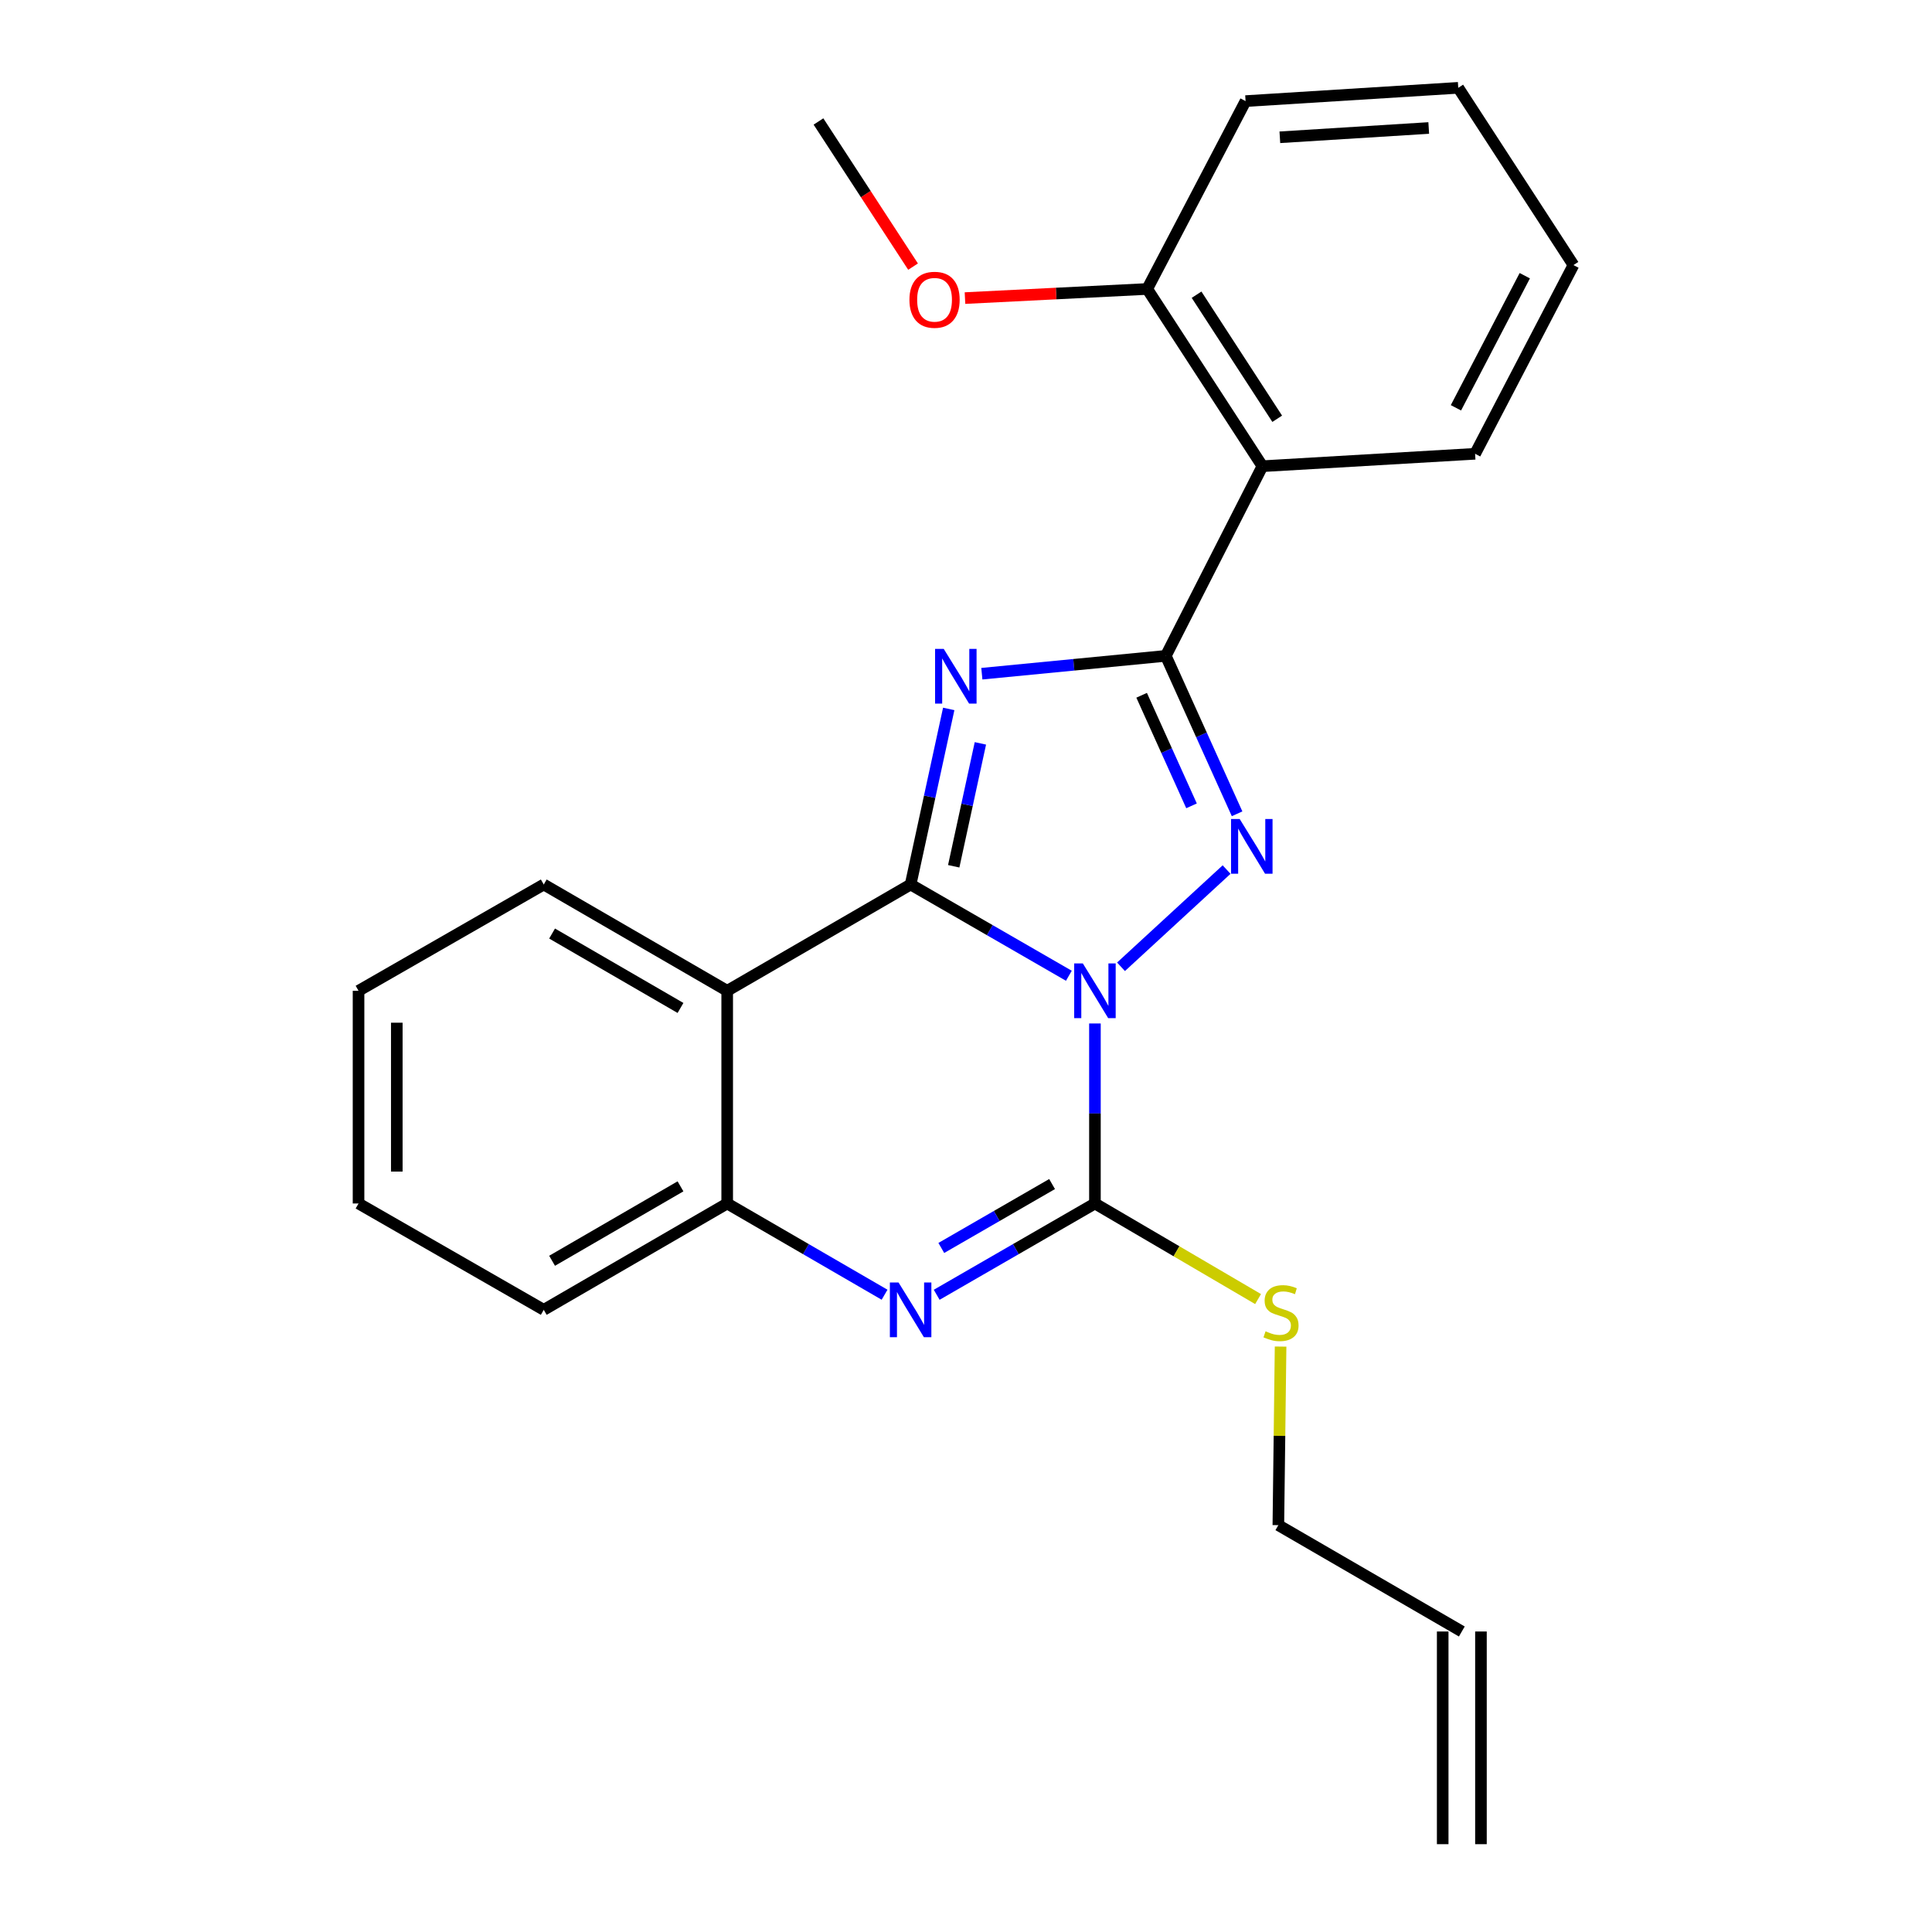 <?xml version='1.0' encoding='iso-8859-1'?>
<svg version='1.1' baseProfile='full'
              xmlns='http://www.w3.org/2000/svg'
                      xmlns:rdkit='http://www.rdkit.org/xml'
                      xmlns:xlink='http://www.w3.org/1999/xlink'
                  xml:space='preserve'
width='1000px' height='1000px' viewBox='0 0 1000 1000'>
<!-- END OF HEADER -->
<rect style='opacity:1.0;fill:#FFFFFF;stroke:none' width='1000' height='1000' x='0' y='0'> </rect>
<path class='bond-0' d='M 553.243,505.055 L 512.289,481.435' style='fill:none;fill-rule:evenodd;stroke:#0000FF;stroke-width:6px;stroke-linecap:butt;stroke-linejoin:miter;stroke-opacity:1' />
<path class='bond-0' d='M 512.289,481.435 L 471.334,457.816' style='fill:none;fill-rule:evenodd;stroke:#000000;stroke-width:6px;stroke-linecap:butt;stroke-linejoin:miter;stroke-opacity:1' />
<path class='bond-2' d='M 580.235,500.408 L 634.885,450.089' style='fill:none;fill-rule:evenodd;stroke:#0000FF;stroke-width:6px;stroke-linecap:butt;stroke-linejoin:miter;stroke-opacity:1' />
<path class='bond-4' d='M 566.736,529.749 L 566.736,576.336' style='fill:none;fill-rule:evenodd;stroke:#0000FF;stroke-width:6px;stroke-linecap:butt;stroke-linejoin:miter;stroke-opacity:1' />
<path class='bond-4' d='M 566.736,576.336 L 566.736,622.923' style='fill:none;fill-rule:evenodd;stroke:#000000;stroke-width:6px;stroke-linecap:butt;stroke-linejoin:miter;stroke-opacity:1' />
<path class='bond-1' d='M 471.334,457.816 L 481.197,412.375' style='fill:none;fill-rule:evenodd;stroke:#000000;stroke-width:6px;stroke-linecap:butt;stroke-linejoin:miter;stroke-opacity:1' />
<path class='bond-1' d='M 481.197,412.375 L 491.059,366.935' style='fill:none;fill-rule:evenodd;stroke:#0000FF;stroke-width:6px;stroke-linecap:butt;stroke-linejoin:miter;stroke-opacity:1' />
<path class='bond-1' d='M 493.642,448.383 L 500.546,416.575' style='fill:none;fill-rule:evenodd;stroke:#000000;stroke-width:6px;stroke-linecap:butt;stroke-linejoin:miter;stroke-opacity:1' />
<path class='bond-1' d='M 500.546,416.575 L 507.45,384.767' style='fill:none;fill-rule:evenodd;stroke:#0000FF;stroke-width:6px;stroke-linecap:butt;stroke-linejoin:miter;stroke-opacity:1' />
<path class='bond-6' d='M 471.334,457.816 L 376.395,512.837' style='fill:none;fill-rule:evenodd;stroke:#000000;stroke-width:6px;stroke-linecap:butt;stroke-linejoin:miter;stroke-opacity:1' />
<path class='bond-24' d='M 508.201,348.71 L 555.811,344.089' style='fill:none;fill-rule:evenodd;stroke:#0000FF;stroke-width:6px;stroke-linecap:butt;stroke-linejoin:miter;stroke-opacity:1' />
<path class='bond-24' d='M 555.811,344.089 L 603.42,339.469' style='fill:none;fill-rule:evenodd;stroke:#000000;stroke-width:6px;stroke-linecap:butt;stroke-linejoin:miter;stroke-opacity:1' />
<path class='bond-3' d='M 640.314,421.217 L 621.867,380.343' style='fill:none;fill-rule:evenodd;stroke:#0000FF;stroke-width:6px;stroke-linecap:butt;stroke-linejoin:miter;stroke-opacity:1' />
<path class='bond-3' d='M 621.867,380.343 L 603.42,339.469' style='fill:none;fill-rule:evenodd;stroke:#000000;stroke-width:6px;stroke-linecap:butt;stroke-linejoin:miter;stroke-opacity:1' />
<path class='bond-3' d='M 616.733,417.1 L 603.82,388.488' style='fill:none;fill-rule:evenodd;stroke:#0000FF;stroke-width:6px;stroke-linecap:butt;stroke-linejoin:miter;stroke-opacity:1' />
<path class='bond-3' d='M 603.82,388.488 L 590.908,359.876' style='fill:none;fill-rule:evenodd;stroke:#000000;stroke-width:6px;stroke-linecap:butt;stroke-linejoin:miter;stroke-opacity:1' />
<path class='bond-7' d='M 603.42,339.469 L 653.425,241.306' style='fill:none;fill-rule:evenodd;stroke:#000000;stroke-width:6px;stroke-linecap:butt;stroke-linejoin:miter;stroke-opacity:1' />
<path class='bond-5' d='M 566.736,622.923 L 525.782,646.552' style='fill:none;fill-rule:evenodd;stroke:#000000;stroke-width:6px;stroke-linecap:butt;stroke-linejoin:miter;stroke-opacity:1' />
<path class='bond-5' d='M 525.782,646.552 L 484.828,670.181' style='fill:none;fill-rule:evenodd;stroke:#0000FF;stroke-width:6px;stroke-linecap:butt;stroke-linejoin:miter;stroke-opacity:1' />
<path class='bond-5' d='M 544.555,612.862 L 515.887,629.402' style='fill:none;fill-rule:evenodd;stroke:#000000;stroke-width:6px;stroke-linecap:butt;stroke-linejoin:miter;stroke-opacity:1' />
<path class='bond-5' d='M 515.887,629.402 L 487.219,645.942' style='fill:none;fill-rule:evenodd;stroke:#0000FF;stroke-width:6px;stroke-linecap:butt;stroke-linejoin:miter;stroke-opacity:1' />
<path class='bond-10' d='M 566.736,622.923 L 608.958,647.66' style='fill:none;fill-rule:evenodd;stroke:#000000;stroke-width:6px;stroke-linecap:butt;stroke-linejoin:miter;stroke-opacity:1' />
<path class='bond-10' d='M 608.958,647.66 L 651.18,672.397' style='fill:none;fill-rule:evenodd;stroke:#CCCC00;stroke-width:6px;stroke-linecap:butt;stroke-linejoin:miter;stroke-opacity:1' />
<path class='bond-8' d='M 457.851,670.149 L 417.123,646.536' style='fill:none;fill-rule:evenodd;stroke:#0000FF;stroke-width:6px;stroke-linecap:butt;stroke-linejoin:miter;stroke-opacity:1' />
<path class='bond-8' d='M 417.123,646.536 L 376.395,622.923' style='fill:none;fill-rule:evenodd;stroke:#000000;stroke-width:6px;stroke-linecap:butt;stroke-linejoin:miter;stroke-opacity:1' />
<path class='bond-13' d='M 376.395,512.837 L 281.445,457.816' style='fill:none;fill-rule:evenodd;stroke:#000000;stroke-width:6px;stroke-linecap:butt;stroke-linejoin:miter;stroke-opacity:1' />
<path class='bond-13' d='M 352.225,521.715 L 285.76,483.2' style='fill:none;fill-rule:evenodd;stroke:#000000;stroke-width:6px;stroke-linecap:butt;stroke-linejoin:miter;stroke-opacity:1' />
<path class='bond-25' d='M 376.395,512.837 L 376.395,622.923' style='fill:none;fill-rule:evenodd;stroke:#000000;stroke-width:6px;stroke-linecap:butt;stroke-linejoin:miter;stroke-opacity:1' />
<path class='bond-9' d='M 653.425,241.306 L 593.795,149.568' style='fill:none;fill-rule:evenodd;stroke:#000000;stroke-width:6px;stroke-linecap:butt;stroke-linejoin:miter;stroke-opacity:1' />
<path class='bond-9' d='M 661.082,216.755 L 619.341,152.538' style='fill:none;fill-rule:evenodd;stroke:#000000;stroke-width:6px;stroke-linecap:butt;stroke-linejoin:miter;stroke-opacity:1' />
<path class='bond-14' d='M 653.425,241.306 L 763.512,234.882' style='fill:none;fill-rule:evenodd;stroke:#000000;stroke-width:6px;stroke-linecap:butt;stroke-linejoin:miter;stroke-opacity:1' />
<path class='bond-16' d='M 376.395,622.923 L 281.445,677.966' style='fill:none;fill-rule:evenodd;stroke:#000000;stroke-width:6px;stroke-linecap:butt;stroke-linejoin:miter;stroke-opacity:1' />
<path class='bond-16' d='M 352.222,614.05 L 285.757,652.58' style='fill:none;fill-rule:evenodd;stroke:#000000;stroke-width:6px;stroke-linecap:butt;stroke-linejoin:miter;stroke-opacity:1' />
<path class='bond-15' d='M 593.795,149.568 L 546.636,151.929' style='fill:none;fill-rule:evenodd;stroke:#000000;stroke-width:6px;stroke-linecap:butt;stroke-linejoin:miter;stroke-opacity:1' />
<path class='bond-15' d='M 546.636,151.929 L 499.476,154.29' style='fill:none;fill-rule:evenodd;stroke:#FF0000;stroke-width:6px;stroke-linecap:butt;stroke-linejoin:miter;stroke-opacity:1' />
<path class='bond-18' d='M 593.795,149.568 L 644.703,52.329' style='fill:none;fill-rule:evenodd;stroke:#000000;stroke-width:6px;stroke-linecap:butt;stroke-linejoin:miter;stroke-opacity:1' />
<path class='bond-17' d='M 662.83,696.984 L 662.253,743.2' style='fill:none;fill-rule:evenodd;stroke:#CCCC00;stroke-width:6px;stroke-linecap:butt;stroke-linejoin:miter;stroke-opacity:1' />
<path class='bond-17' d='M 662.253,743.2 L 661.675,789.416' style='fill:none;fill-rule:evenodd;stroke:#000000;stroke-width:6px;stroke-linecap:butt;stroke-linejoin:miter;stroke-opacity:1' />
<path class='bond-11' d='M 756.637,844.459 L 661.675,789.416' style='fill:none;fill-rule:evenodd;stroke:#000000;stroke-width:6px;stroke-linecap:butt;stroke-linejoin:miter;stroke-opacity:1' />
<path class='bond-12' d='M 746.737,844.459 L 746.737,954.545' style='fill:none;fill-rule:evenodd;stroke:#000000;stroke-width:6px;stroke-linecap:butt;stroke-linejoin:miter;stroke-opacity:1' />
<path class='bond-12' d='M 766.537,844.459 L 766.537,954.545' style='fill:none;fill-rule:evenodd;stroke:#000000;stroke-width:6px;stroke-linecap:butt;stroke-linejoin:miter;stroke-opacity:1' />
<path class='bond-20' d='M 281.445,457.816 L 185.581,512.837' style='fill:none;fill-rule:evenodd;stroke:#000000;stroke-width:6px;stroke-linecap:butt;stroke-linejoin:miter;stroke-opacity:1' />
<path class='bond-21' d='M 763.512,234.882 L 814.419,137.204' style='fill:none;fill-rule:evenodd;stroke:#000000;stroke-width:6px;stroke-linecap:butt;stroke-linejoin:miter;stroke-opacity:1' />
<path class='bond-21' d='M 753.59,211.08 L 789.225,142.705' style='fill:none;fill-rule:evenodd;stroke:#000000;stroke-width:6px;stroke-linecap:butt;stroke-linejoin:miter;stroke-opacity:1' />
<path class='bond-19' d='M 472.596,138.008 L 448.118,100.443' style='fill:none;fill-rule:evenodd;stroke:#FF0000;stroke-width:6px;stroke-linecap:butt;stroke-linejoin:miter;stroke-opacity:1' />
<path class='bond-19' d='M 448.118,100.443 L 423.639,62.878' style='fill:none;fill-rule:evenodd;stroke:#000000;stroke-width:6px;stroke-linecap:butt;stroke-linejoin:miter;stroke-opacity:1' />
<path class='bond-22' d='M 281.445,677.966 L 185.581,622.923' style='fill:none;fill-rule:evenodd;stroke:#000000;stroke-width:6px;stroke-linecap:butt;stroke-linejoin:miter;stroke-opacity:1' />
<path class='bond-27' d='M 644.703,52.329 L 754.789,45.455' style='fill:none;fill-rule:evenodd;stroke:#000000;stroke-width:6px;stroke-linecap:butt;stroke-linejoin:miter;stroke-opacity:1' />
<path class='bond-27' d='M 662.45,71.059 L 739.51,66.247' style='fill:none;fill-rule:evenodd;stroke:#000000;stroke-width:6px;stroke-linecap:butt;stroke-linejoin:miter;stroke-opacity:1' />
<path class='bond-26' d='M 185.581,512.837 L 185.581,622.923' style='fill:none;fill-rule:evenodd;stroke:#000000;stroke-width:6px;stroke-linecap:butt;stroke-linejoin:miter;stroke-opacity:1' />
<path class='bond-26' d='M 205.381,529.35 L 205.381,606.41' style='fill:none;fill-rule:evenodd;stroke:#000000;stroke-width:6px;stroke-linecap:butt;stroke-linejoin:miter;stroke-opacity:1' />
<path class='bond-23' d='M 814.419,137.204 L 754.789,45.455' style='fill:none;fill-rule:evenodd;stroke:#000000;stroke-width:6px;stroke-linecap:butt;stroke-linejoin:miter;stroke-opacity:1' />
<path  class='atom-0' d='M 560.476 498.677
L 569.756 513.677
Q 570.676 515.157, 572.156 517.837
Q 573.636 520.517, 573.716 520.677
L 573.716 498.677
L 577.476 498.677
L 577.476 526.997
L 573.596 526.997
L 563.636 510.597
Q 562.476 508.677, 561.236 506.477
Q 560.036 504.277, 559.676 503.597
L 559.676 526.997
L 555.996 526.997
L 555.996 498.677
L 560.476 498.677
' fill='#0000FF'/>
<path  class='atom-2' d='M 488.471 335.857
L 497.751 350.857
Q 498.671 352.337, 500.151 355.017
Q 501.631 357.697, 501.711 357.857
L 501.711 335.857
L 505.471 335.857
L 505.471 364.177
L 501.591 364.177
L 491.631 347.777
Q 490.471 345.857, 489.231 343.657
Q 488.031 341.457, 487.671 340.777
L 487.671 364.177
L 483.991 364.177
L 483.991 335.857
L 488.471 335.857
' fill='#0000FF'/>
<path  class='atom-3' d='M 641.666 423.922
L 650.946 438.922
Q 651.866 440.402, 653.346 443.082
Q 654.826 445.762, 654.906 445.922
L 654.906 423.922
L 658.666 423.922
L 658.666 452.242
L 654.786 452.242
L 644.826 435.842
Q 643.666 433.922, 642.426 431.722
Q 641.226 429.522, 640.866 428.842
L 640.866 452.242
L 637.186 452.242
L 637.186 423.922
L 641.666 423.922
' fill='#0000FF'/>
<path  class='atom-6' d='M 465.074 663.806
L 474.354 678.806
Q 475.274 680.286, 476.754 682.966
Q 478.234 685.646, 478.314 685.806
L 478.314 663.806
L 482.074 663.806
L 482.074 692.126
L 478.194 692.126
L 468.234 675.726
Q 467.074 673.806, 465.834 671.606
Q 464.634 669.406, 464.274 668.726
L 464.274 692.126
L 460.594 692.126
L 460.594 663.806
L 465.074 663.806
' fill='#0000FF'/>
<path  class='atom-11' d='M 655.05 689.072
Q 655.37 689.192, 656.69 689.752
Q 658.01 690.312, 659.45 690.672
Q 660.93 690.992, 662.37 690.992
Q 665.05 690.992, 666.61 689.712
Q 668.17 688.392, 668.17 686.112
Q 668.17 684.552, 667.37 683.592
Q 666.61 682.632, 665.41 682.112
Q 664.21 681.592, 662.21 680.992
Q 659.69 680.232, 658.17 679.512
Q 656.69 678.792, 655.61 677.272
Q 654.57 675.752, 654.57 673.192
Q 654.57 669.632, 656.97 667.432
Q 659.41 665.232, 664.21 665.232
Q 667.49 665.232, 671.21 666.792
L 670.29 669.872
Q 666.89 668.472, 664.33 668.472
Q 661.57 668.472, 660.05 669.632
Q 658.53 670.752, 658.57 672.712
Q 658.57 674.232, 659.33 675.152
Q 660.13 676.072, 661.25 676.592
Q 662.41 677.112, 664.33 677.712
Q 666.89 678.512, 668.41 679.312
Q 669.93 680.112, 671.01 681.752
Q 672.13 683.352, 672.13 686.112
Q 672.13 690.032, 669.49 692.152
Q 666.89 694.232, 662.53 694.232
Q 660.01 694.232, 658.09 693.672
Q 656.21 693.152, 653.97 692.232
L 655.05 689.072
' fill='#CCCC00'/>
<path  class='atom-16' d='M 470.72 155.159
Q 470.72 148.359, 474.08 144.559
Q 477.44 140.759, 483.72 140.759
Q 490 140.759, 493.36 144.559
Q 496.72 148.359, 496.72 155.159
Q 496.72 162.039, 493.32 165.959
Q 489.92 169.839, 483.72 169.839
Q 477.48 169.839, 474.08 165.959
Q 470.72 162.079, 470.72 155.159
M 483.72 166.639
Q 488.04 166.639, 490.36 163.759
Q 492.72 160.839, 492.72 155.159
Q 492.72 149.599, 490.36 146.799
Q 488.04 143.959, 483.72 143.959
Q 479.4 143.959, 477.04 146.759
Q 474.72 149.559, 474.72 155.159
Q 474.72 160.879, 477.04 163.759
Q 479.4 166.639, 483.72 166.639
' fill='#FF0000'/>
</svg>
